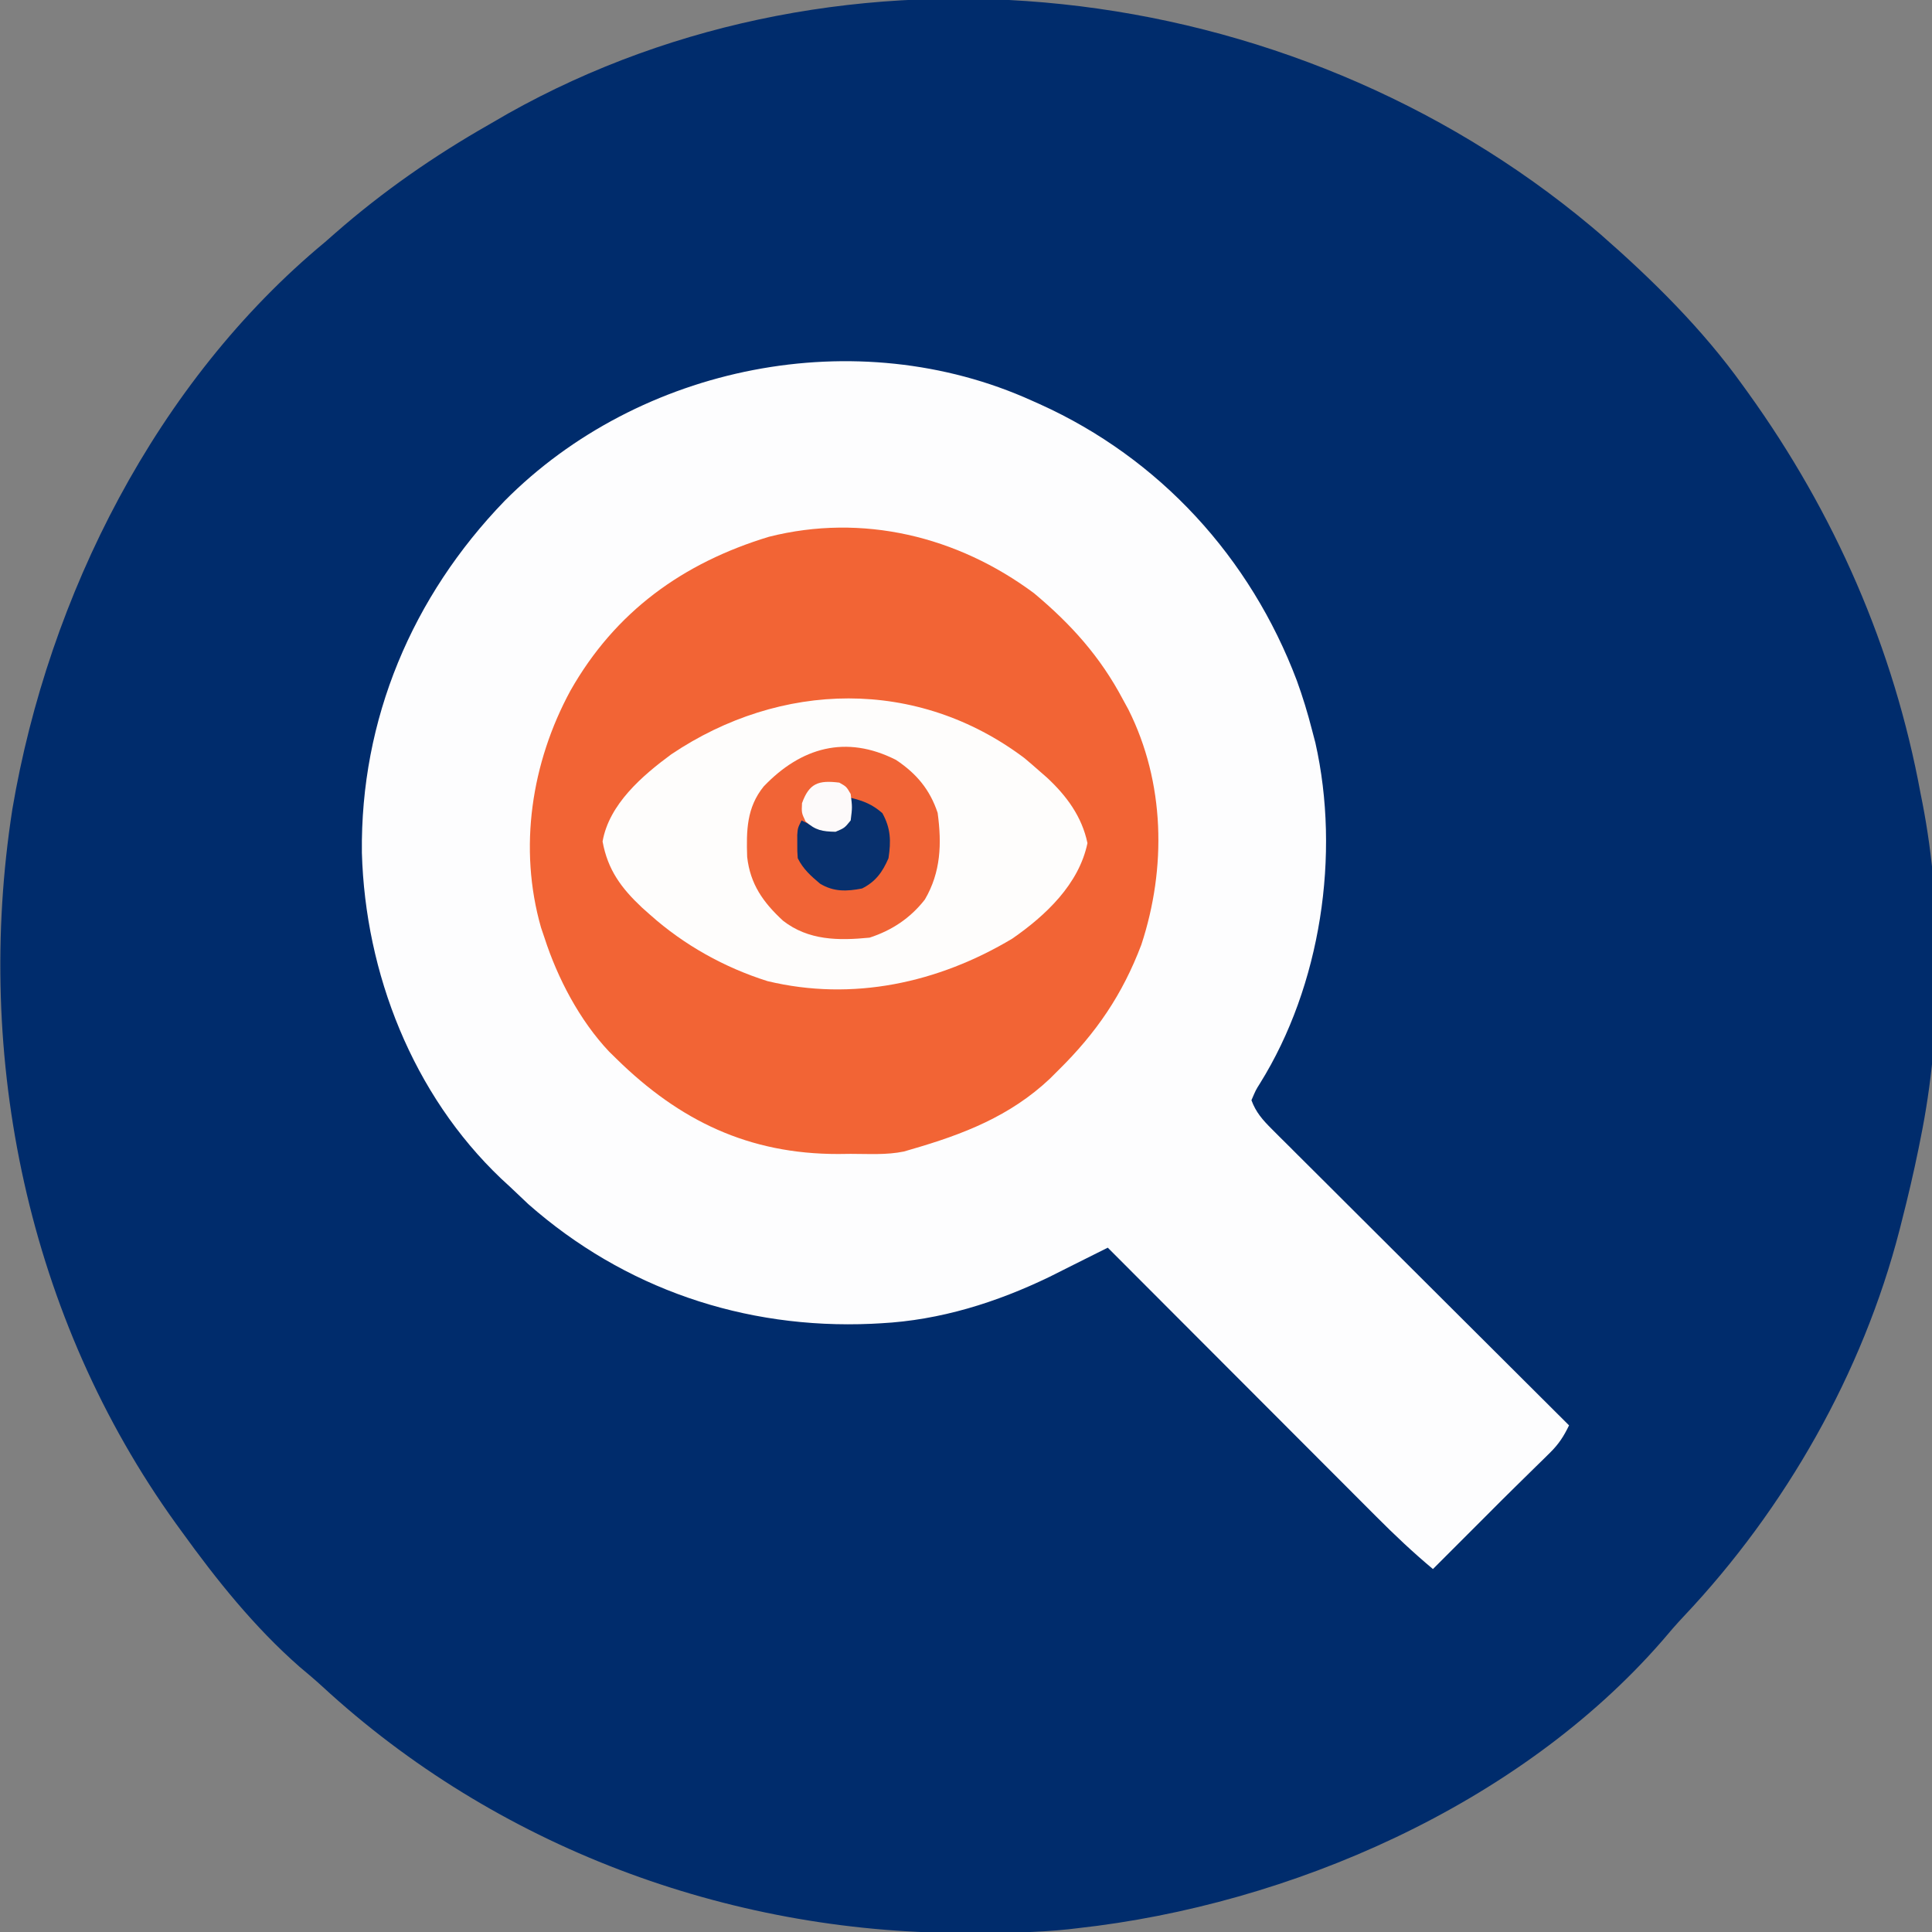 <?xml version="1.0" encoding="UTF-8"?>
<svg version="1.1" xmlns="http://www.w3.org/2000/svg" width="511" height="511">
<rect width="100%" height="100%" fill="#808080" stroke="none"/>
<path d="M0 0 C0.737 0.625 1.475 1.25 2.234 1.895 C16.054 13.975 29.315 27.039 40 42 C40.447 42.619 40.895 43.238 41.356 43.876 C64.241 75.705 79.907 111.392 87 150 C87.161 150.806 87.322 151.612 87.487 152.442 C92.889 180.273 92.657 213.238 87 241 C86.727 242.375 86.727 242.375 86.448 243.777 C85.136 250.23 83.634 256.621 82 263 C81.812 263.744 81.624 264.488 81.431 265.255 C71.677 303.138 51.199 339.071 24.406 367.441 C22.398 369.577 20.502 371.751 18.625 374 C-19.202 417.398 -79.756 443.791 -136 450 C-136.791 450.093 -137.582 450.186 -138.397 450.281 C-146.958 451.185 -155.526 451.243 -164.125 451.25 C-164.917 451.251 -165.709 451.251 -166.526 451.252 C-228.806 451.168 -289.873 428.373 -335.789 386.023 C-337.733 384.244 -339.724 382.559 -341.75 380.875 C-353.724 370.371 -363.719 357.878 -373 345 C-373.746 343.975 -373.746 343.975 -374.506 342.929 C-413.604 288.631 -427.949 219.749 -417.732 154.034 C-408.171 97.594 -379.654 40.969 -335 4 C-334.082 3.194 -333.164 2.389 -332.219 1.559 C-319.749 -9.348 -306.189 -18.777 -291.799 -26.975 C-290.062 -27.965 -288.335 -28.972 -286.609 -29.98 C-197.709 -79.912 -80.184 -67.135 0 0 Z " fill="#002C6C" transform="translate(421,60)"/>
<path d="M0 0 C0.66 0.294 1.321 0.588 2.001 0.891 C33.752 15.228 57.708 41.475 70 74 C71.559 78.291 72.867 82.578 74 87 C74.299 88.138 74.598 89.276 74.906 90.449 C81.577 120.005 76.351 154.704 60.263 180.536 C59.137 182.324 59.137 182.324 58 185 C59.154 188.17 60.988 190.236 63.354 192.594 C64.046 193.29 64.739 193.985 65.453 194.702 C66.212 195.454 66.972 196.206 67.754 196.981 C68.554 197.782 69.355 198.582 70.179 199.407 C72.825 202.052 75.479 204.69 78.133 207.328 C79.969 209.16 81.804 210.993 83.64 212.826 C87.978 217.158 92.321 221.485 96.665 225.809 C101.612 230.734 106.554 235.665 111.495 240.595 C121.657 250.737 131.826 260.871 142 271 C140.594 273.928 139.243 275.997 136.918 278.277 C136.315 278.874 135.713 279.47 135.092 280.084 C134.463 280.696 133.835 281.307 133.188 281.938 C132.571 282.545 131.954 283.153 131.318 283.779 C130.102 284.978 128.883 286.175 127.662 287.37 C125.425 289.564 123.212 291.781 121 294 C119.744 295.257 118.487 296.513 117.23 297.77 C116.57 298.43 115.909 299.091 115.229 299.771 C112.152 302.848 109.076 305.924 106 309 C100.721 304.589 95.804 299.942 90.953 295.067 C90.182 294.295 89.41 293.524 88.615 292.729 C86.086 290.199 83.561 287.666 81.035 285.133 C79.274 283.37 77.513 281.607 75.752 279.845 C71.131 275.221 66.514 270.594 61.898 265.967 C57.181 261.239 52.46 256.514 47.74 251.789 C38.491 242.529 29.244 233.266 20 224 C18.07 224.965 16.139 225.93 14.209 226.895 C13.134 227.432 12.059 227.969 10.952 228.523 C8.85 229.574 6.751 230.63 4.652 231.688 C-9.449 238.505 -24.312 243.17 -40 244 C-40.823 244.044 -41.647 244.088 -42.495 244.133 C-76.176 245.62 -107.915 234.81 -133.25 212.5 C-134.842 211.009 -136.426 209.509 -138 208 C-139.23 206.865 -139.23 206.865 -140.484 205.707 C-163.828 183.487 -176.376 151.486 -177.285 119.558 C-177.712 84.216 -163.968 51.767 -139.54 26.489 C-103.852 -9.489 -46.359 -21.013 0 0 Z " fill="#FDFDFE" transform="translate(273,106)"/>
<path d="M0 0 C9.796 8.201 17.491 16.737 23.496 28.09 C23.976 28.969 24.455 29.848 24.949 30.754 C34.633 50.063 35.05 72.68 28.371 92.965 C23.372 106.16 16.468 116.247 6.496 126.09 C5.367 127.217 5.367 127.217 4.215 128.367 C-6.351 138.339 -18.786 143.129 -32.504 147.09 C-33.447 147.368 -33.447 147.368 -34.408 147.652 C-39.011 148.614 -43.821 148.275 -48.504 148.277 C-49.578 148.29 -50.651 148.302 -51.758 148.314 C-75.375 148.357 -93.733 139.568 -110.504 123.09 C-111.129 122.478 -111.754 121.865 -112.398 121.234 C-120.194 112.981 -126.031 101.845 -129.504 91.09 C-129.802 90.212 -130.099 89.334 -130.406 88.43 C-136.431 67.358 -132.94 44.783 -122.641 25.785 C-110.776 4.833 -92.825 -8.049 -70.117 -14.938 C-45.374 -21.174 -20.3 -15.097 0 0 Z " fill="#F26435" transform="translate(273.504,156.91)"/>
<path d="M0 0 C1.372 1.146 2.727 2.312 4.062 3.5 C4.698 4.054 5.334 4.609 5.988 5.18 C11.159 9.985 15.228 15.495 16.688 22.5 C14.42 33.383 5.631 41.637 -3.203 47.766 C-22.777 59.474 -45.401 64.419 -67.938 59 C-79.316 55.414 -90.032 49.445 -98.938 41.5 C-99.657 40.862 -100.376 40.224 -101.117 39.566 C-106.622 34.394 -110.198 29.569 -111.562 22.062 C-109.834 12.213 -101.091 4.683 -93.375 -1 C-64.443 -20.419 -28.341 -21.316 0 0 Z " fill="#FEFDFC" transform="translate(270.938,200.5)"/>
<path d="M0 0 C5.366 3.577 8.952 7.813 11 14 C12.109 22.165 11.851 29.694 7.625 36.91 C3.795 41.836 -1.09 45.071 -7 47 C-15.257 47.814 -23.166 47.76 -29.898 42.523 C-35.158 37.663 -38.562 32.862 -39.379 25.66 C-39.61 18.668 -39.526 12.585 -35 7 C-25.159 -3.281 -13.266 -6.749 0 0 Z " fill="#F16436" transform="translate(237,201)"/>
<path d="M0 0 C3.437 0.859 5.683 1.725 8.375 4.062 C10.617 8.115 10.685 11.464 10 16 C8.408 19.662 6.596 22.202 3 24 C-1.065 24.789 -4.493 24.914 -8.105 22.723 C-10.55 20.661 -12.561 18.878 -14 16 C-14.133 14.125 -14.133 14.125 -14.125 12 C-14.129 10.948 -14.129 10.948 -14.133 9.875 C-14 8 -14 8 -13 6 C-12.299 6.351 -11.598 6.701 -10.875 7.062 C-7.497 8.164 -5.419 7.795 -2 7 C-1.34 4.69 -0.68 2.38 0 0 Z " fill="#08306D" transform="translate(225,211)"/>
<path d="M0 0 C1.875 1.062 1.875 1.062 3 3 C3.438 6.5 3.438 6.5 3 10 C1.375 12 1.375 12 -1 13 C-4.519 12.928 -6.306 12.627 -8.938 10.25 C-10 8 -10 8 -9.875 5.438 C-7.979 0.157 -5.525 -0.691 0 0 Z " fill="#FDFAFA" transform="translate(222,207)"/>
</svg>
